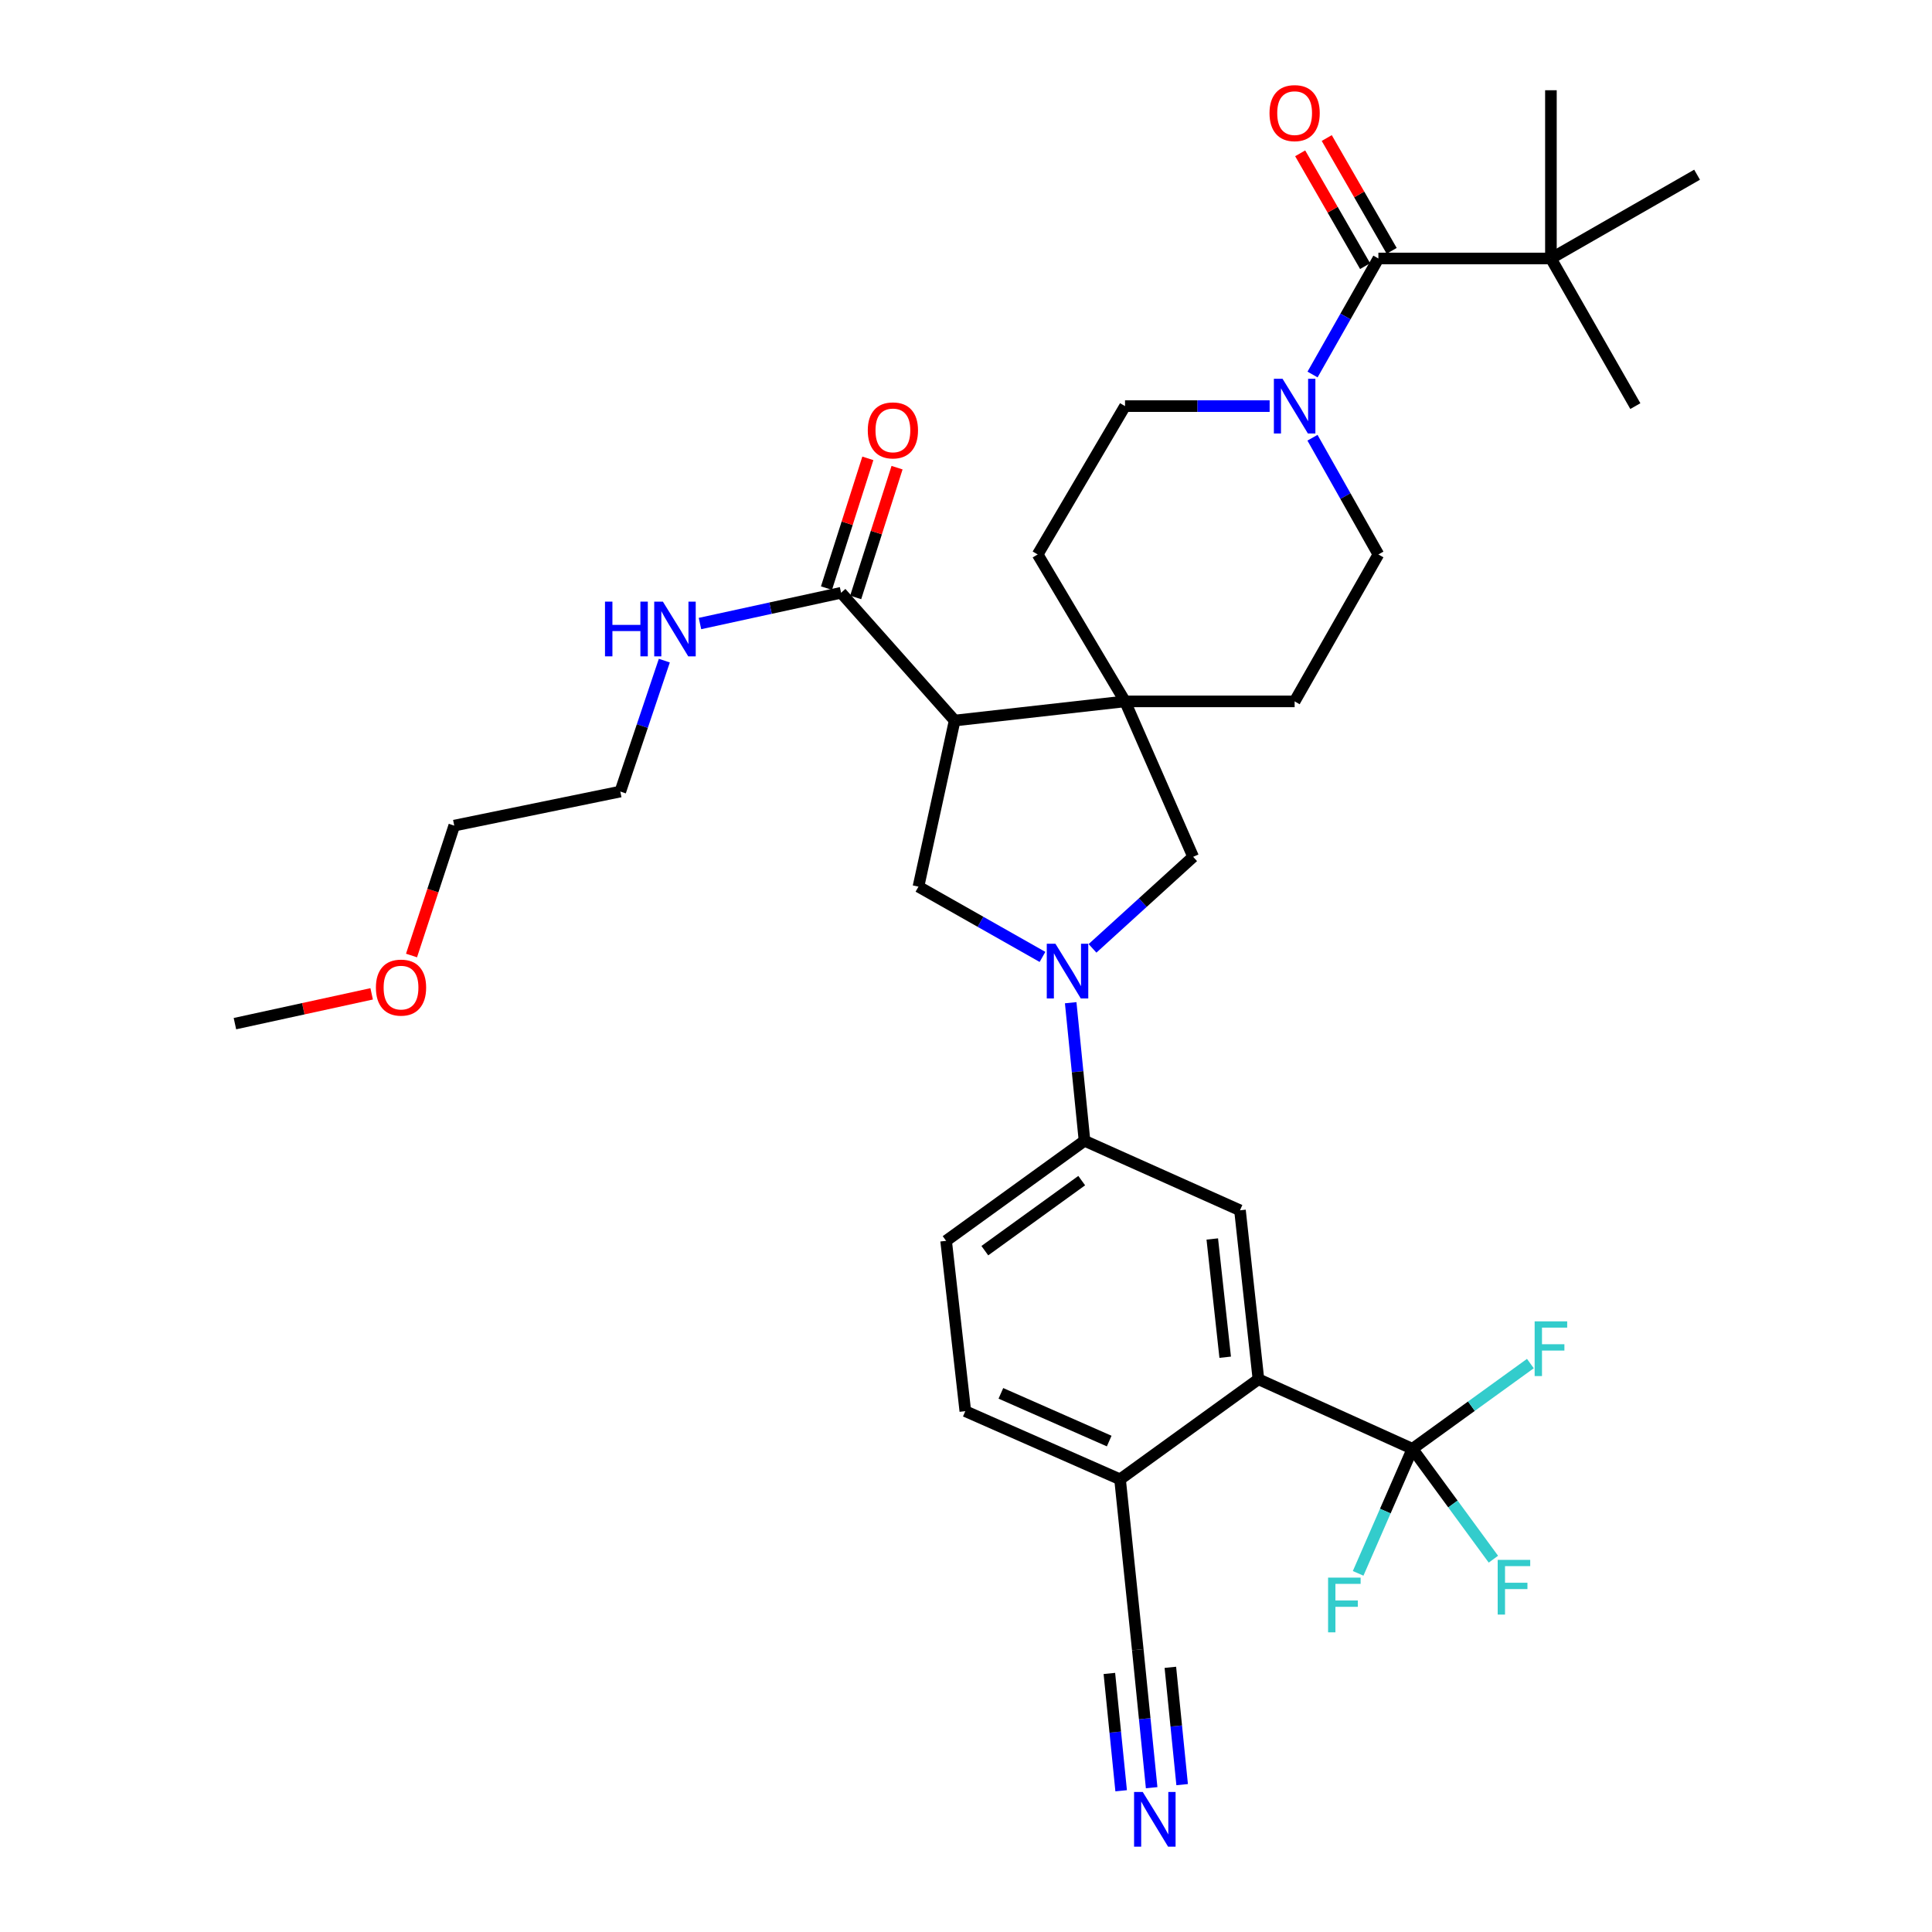 <?xml version='1.0' encoding='iso-8859-1'?>
<svg version='1.1' baseProfile='full'
              xmlns='http://www.w3.org/2000/svg'
                      xmlns:rdkit='http://www.rdkit.org/xml'
                      xmlns:xlink='http://www.w3.org/1999/xlink'
                  xml:space='preserve'
width='1000px' height='1000px' viewBox='0 0 1000 1000'>
<!-- END OF HEADER -->
<rect style='opacity:1.0;fill:#FFFFFF;stroke:none' width='1000' height='1000' x='0' y='0'> </rect>
<path class='bond-1' d='M 494.13,372.952 L 582.312,363.036' style='fill:none;fill-rule:evenodd;stroke:#000000;stroke-width:6px;stroke-linecap:butt;stroke-linejoin:miter;stroke-opacity:1' />
<path class='bond-4' d='M 494.13,372.952 L 475.392,458.93' style='fill:none;fill-rule:evenodd;stroke:#000000;stroke-width:6px;stroke-linecap:butt;stroke-linejoin:miter;stroke-opacity:1' />
<path class='bond-7' d='M 494.13,372.952 L 435.342,306.822' style='fill:none;fill-rule:evenodd;stroke:#000000;stroke-width:6px;stroke-linecap:butt;stroke-linejoin:miter;stroke-opacity:1' />
<path class='bond-0' d='M 539.591,495.298 L 507.491,477.114' style='fill:none;fill-rule:evenodd;stroke:#0000FF;stroke-width:6px;stroke-linecap:butt;stroke-linejoin:miter;stroke-opacity:1' />
<path class='bond-0' d='M 507.491,477.114 L 475.392,458.93' style='fill:none;fill-rule:evenodd;stroke:#000000;stroke-width:6px;stroke-linecap:butt;stroke-linejoin:miter;stroke-opacity:1' />
<path class='bond-8' d='M 554.187,519.004 L 557.765,554.731' style='fill:none;fill-rule:evenodd;stroke:#0000FF;stroke-width:6px;stroke-linecap:butt;stroke-linejoin:miter;stroke-opacity:1' />
<path class='bond-8' d='M 557.765,554.731 L 561.344,590.458' style='fill:none;fill-rule:evenodd;stroke:#000000;stroke-width:6px;stroke-linecap:butt;stroke-linejoin:miter;stroke-opacity:1' />
<path class='bond-34' d='M 565.485,490.868 L 591.526,467.178' style='fill:none;fill-rule:evenodd;stroke:#0000FF;stroke-width:6px;stroke-linecap:butt;stroke-linejoin:miter;stroke-opacity:1' />
<path class='bond-34' d='M 591.526,467.178 L 617.567,443.488' style='fill:none;fill-rule:evenodd;stroke:#000000;stroke-width:6px;stroke-linecap:butt;stroke-linejoin:miter;stroke-opacity:1' />
<path class='bond-9' d='M 582.312,363.036 L 617.567,443.488' style='fill:none;fill-rule:evenodd;stroke:#000000;stroke-width:6px;stroke-linecap:butt;stroke-linejoin:miter;stroke-opacity:1' />
<path class='bond-15' d='M 582.312,363.036 L 670.097,363.036' style='fill:none;fill-rule:evenodd;stroke:#000000;stroke-width:6px;stroke-linecap:butt;stroke-linejoin:miter;stroke-opacity:1' />
<path class='bond-16' d='M 582.312,363.036 L 537.097,286.982' style='fill:none;fill-rule:evenodd;stroke:#000000;stroke-width:6px;stroke-linecap:butt;stroke-linejoin:miter;stroke-opacity:1' />
<path class='bond-2' d='M 731.088,749.908 L 651.359,713.895' style='fill:none;fill-rule:evenodd;stroke:#000000;stroke-width:6px;stroke-linecap:butt;stroke-linejoin:miter;stroke-opacity:1' />
<path class='bond-23' d='M 731.088,749.908 L 717.03,782.137' style='fill:none;fill-rule:evenodd;stroke:#000000;stroke-width:6px;stroke-linecap:butt;stroke-linejoin:miter;stroke-opacity:1' />
<path class='bond-23' d='M 717.03,782.137 L 702.972,814.366' style='fill:none;fill-rule:evenodd;stroke:#33CCCC;stroke-width:6px;stroke-linecap:butt;stroke-linejoin:miter;stroke-opacity:1' />
<path class='bond-24' d='M 731.088,749.908 L 761.605,727.843' style='fill:none;fill-rule:evenodd;stroke:#000000;stroke-width:6px;stroke-linecap:butt;stroke-linejoin:miter;stroke-opacity:1' />
<path class='bond-24' d='M 761.605,727.843 L 792.122,705.778' style='fill:none;fill-rule:evenodd;stroke:#33CCCC;stroke-width:6px;stroke-linecap:butt;stroke-linejoin:miter;stroke-opacity:1' />
<path class='bond-25' d='M 731.088,749.908 L 752.033,778.471' style='fill:none;fill-rule:evenodd;stroke:#000000;stroke-width:6px;stroke-linecap:butt;stroke-linejoin:miter;stroke-opacity:1' />
<path class='bond-25' d='M 752.033,778.471 L 772.978,807.035' style='fill:none;fill-rule:evenodd;stroke:#33CCCC;stroke-width:6px;stroke-linecap:butt;stroke-linejoin:miter;stroke-opacity:1' />
<path class='bond-3' d='M 713.452,133.79 L 696.415,163.819' style='fill:none;fill-rule:evenodd;stroke:#000000;stroke-width:6px;stroke-linecap:butt;stroke-linejoin:miter;stroke-opacity:1' />
<path class='bond-3' d='M 696.415,163.819 L 679.377,193.849' style='fill:none;fill-rule:evenodd;stroke:#0000FF;stroke-width:6px;stroke-linecap:butt;stroke-linejoin:miter;stroke-opacity:1' />
<path class='bond-13' d='M 713.452,133.79 L 802.753,133.79' style='fill:none;fill-rule:evenodd;stroke:#000000;stroke-width:6px;stroke-linecap:butt;stroke-linejoin:miter;stroke-opacity:1' />
<path class='bond-19' d='M 720.327,129.833 L 703.523,100.638' style='fill:none;fill-rule:evenodd;stroke:#000000;stroke-width:6px;stroke-linecap:butt;stroke-linejoin:miter;stroke-opacity:1' />
<path class='bond-19' d='M 703.523,100.638 L 686.718,71.443' style='fill:none;fill-rule:evenodd;stroke:#FF0000;stroke-width:6px;stroke-linecap:butt;stroke-linejoin:miter;stroke-opacity:1' />
<path class='bond-19' d='M 706.577,137.747 L 689.773,108.552' style='fill:none;fill-rule:evenodd;stroke:#000000;stroke-width:6px;stroke-linecap:butt;stroke-linejoin:miter;stroke-opacity:1' />
<path class='bond-19' d='M 689.773,108.552 L 672.969,79.357' style='fill:none;fill-rule:evenodd;stroke:#FF0000;stroke-width:6px;stroke-linecap:butt;stroke-linejoin:miter;stroke-opacity:1' />
<path class='bond-5' d='M 657.162,210.205 L 619.737,210.205' style='fill:none;fill-rule:evenodd;stroke:#0000FF;stroke-width:6px;stroke-linecap:butt;stroke-linejoin:miter;stroke-opacity:1' />
<path class='bond-5' d='M 619.737,210.205 L 582.312,210.205' style='fill:none;fill-rule:evenodd;stroke:#000000;stroke-width:6px;stroke-linecap:butt;stroke-linejoin:miter;stroke-opacity:1' />
<path class='bond-35' d='M 679.338,226.569 L 696.395,256.776' style='fill:none;fill-rule:evenodd;stroke:#0000FF;stroke-width:6px;stroke-linecap:butt;stroke-linejoin:miter;stroke-opacity:1' />
<path class='bond-35' d='M 696.395,256.776 L 713.452,286.982' style='fill:none;fill-rule:evenodd;stroke:#000000;stroke-width:6px;stroke-linecap:butt;stroke-linejoin:miter;stroke-opacity:1' />
<path class='bond-6' d='M 651.359,713.895 L 641.814,626.453' style='fill:none;fill-rule:evenodd;stroke:#000000;stroke-width:6px;stroke-linecap:butt;stroke-linejoin:miter;stroke-opacity:1' />
<path class='bond-6' d='M 634.156,702.5 L 627.474,641.291' style='fill:none;fill-rule:evenodd;stroke:#000000;stroke-width:6px;stroke-linecap:butt;stroke-linejoin:miter;stroke-opacity:1' />
<path class='bond-36' d='M 651.359,713.895 L 579.738,765.702' style='fill:none;fill-rule:evenodd;stroke:#000000;stroke-width:6px;stroke-linecap:butt;stroke-linejoin:miter;stroke-opacity:1' />
<path class='bond-20' d='M 442.9,309.231 L 453.606,275.647' style='fill:none;fill-rule:evenodd;stroke:#000000;stroke-width:6px;stroke-linecap:butt;stroke-linejoin:miter;stroke-opacity:1' />
<path class='bond-20' d='M 453.606,275.647 L 464.311,242.062' style='fill:none;fill-rule:evenodd;stroke:#FF0000;stroke-width:6px;stroke-linecap:butt;stroke-linejoin:miter;stroke-opacity:1' />
<path class='bond-20' d='M 427.784,304.413 L 438.49,270.828' style='fill:none;fill-rule:evenodd;stroke:#000000;stroke-width:6px;stroke-linecap:butt;stroke-linejoin:miter;stroke-opacity:1' />
<path class='bond-20' d='M 438.49,270.828 L 449.196,237.244' style='fill:none;fill-rule:evenodd;stroke:#FF0000;stroke-width:6px;stroke-linecap:butt;stroke-linejoin:miter;stroke-opacity:1' />
<path class='bond-26' d='M 435.342,306.822 L 398.823,314.781' style='fill:none;fill-rule:evenodd;stroke:#000000;stroke-width:6px;stroke-linecap:butt;stroke-linejoin:miter;stroke-opacity:1' />
<path class='bond-26' d='M 398.823,314.781 L 362.304,322.74' style='fill:none;fill-rule:evenodd;stroke:#0000FF;stroke-width:6px;stroke-linecap:butt;stroke-linejoin:miter;stroke-opacity:1' />
<path class='bond-10' d='M 561.344,590.458 L 641.814,626.453' style='fill:none;fill-rule:evenodd;stroke:#000000;stroke-width:6px;stroke-linecap:butt;stroke-linejoin:miter;stroke-opacity:1' />
<path class='bond-21' d='M 561.344,590.458 L 489.706,642.257' style='fill:none;fill-rule:evenodd;stroke:#000000;stroke-width:6px;stroke-linecap:butt;stroke-linejoin:miter;stroke-opacity:1' />
<path class='bond-21' d='M 559.894,611.084 L 509.747,647.343' style='fill:none;fill-rule:evenodd;stroke:#000000;stroke-width:6px;stroke-linecap:butt;stroke-linejoin:miter;stroke-opacity:1' />
<path class='bond-11' d='M 596.091,925.312 L 592.502,889.594' style='fill:none;fill-rule:evenodd;stroke:#0000FF;stroke-width:6px;stroke-linecap:butt;stroke-linejoin:miter;stroke-opacity:1' />
<path class='bond-11' d='M 592.502,889.594 L 588.913,853.875' style='fill:none;fill-rule:evenodd;stroke:#000000;stroke-width:6px;stroke-linecap:butt;stroke-linejoin:miter;stroke-opacity:1' />
<path class='bond-11' d='M 611.877,923.726 L 608.826,893.365' style='fill:none;fill-rule:evenodd;stroke:#0000FF;stroke-width:6px;stroke-linecap:butt;stroke-linejoin:miter;stroke-opacity:1' />
<path class='bond-11' d='M 608.826,893.365 L 605.775,863.005' style='fill:none;fill-rule:evenodd;stroke:#000000;stroke-width:6px;stroke-linecap:butt;stroke-linejoin:miter;stroke-opacity:1' />
<path class='bond-11' d='M 580.306,926.898 L 577.255,896.538' style='fill:none;fill-rule:evenodd;stroke:#0000FF;stroke-width:6px;stroke-linecap:butt;stroke-linejoin:miter;stroke-opacity:1' />
<path class='bond-11' d='M 577.255,896.538 L 574.205,866.177' style='fill:none;fill-rule:evenodd;stroke:#000000;stroke-width:6px;stroke-linecap:butt;stroke-linejoin:miter;stroke-opacity:1' />
<path class='bond-12' d='M 588.913,853.875 L 579.738,765.702' style='fill:none;fill-rule:evenodd;stroke:#000000;stroke-width:6px;stroke-linecap:butt;stroke-linejoin:miter;stroke-opacity:1' />
<path class='bond-28' d='M 802.753,133.79 L 878.402,90.426' style='fill:none;fill-rule:evenodd;stroke:#000000;stroke-width:6px;stroke-linecap:butt;stroke-linejoin:miter;stroke-opacity:1' />
<path class='bond-29' d='M 802.753,133.79 L 802.753,46.709' style='fill:none;fill-rule:evenodd;stroke:#000000;stroke-width:6px;stroke-linecap:butt;stroke-linejoin:miter;stroke-opacity:1' />
<path class='bond-30' d='M 802.753,133.79 L 846.452,210.205' style='fill:none;fill-rule:evenodd;stroke:#000000;stroke-width:6px;stroke-linecap:butt;stroke-linejoin:miter;stroke-opacity:1' />
<path class='bond-14' d='M 579.738,765.702 L 499.647,730.421' style='fill:none;fill-rule:evenodd;stroke:#000000;stroke-width:6px;stroke-linecap:butt;stroke-linejoin:miter;stroke-opacity:1' />
<path class='bond-14' d='M 574.12,745.892 L 518.057,721.195' style='fill:none;fill-rule:evenodd;stroke:#000000;stroke-width:6px;stroke-linecap:butt;stroke-linejoin:miter;stroke-opacity:1' />
<path class='bond-18' d='M 670.097,363.036 L 713.452,286.982' style='fill:none;fill-rule:evenodd;stroke:#000000;stroke-width:6px;stroke-linecap:butt;stroke-linejoin:miter;stroke-opacity:1' />
<path class='bond-17' d='M 537.097,286.982 L 582.312,210.205' style='fill:none;fill-rule:evenodd;stroke:#000000;stroke-width:6px;stroke-linecap:butt;stroke-linejoin:miter;stroke-opacity:1' />
<path class='bond-22' d='M 489.706,642.257 L 499.647,730.421' style='fill:none;fill-rule:evenodd;stroke:#000000;stroke-width:6px;stroke-linecap:butt;stroke-linejoin:miter;stroke-opacity:1' />
<path class='bond-31' d='M 343.856,341.939 L 332.464,375.822' style='fill:none;fill-rule:evenodd;stroke:#0000FF;stroke-width:6px;stroke-linecap:butt;stroke-linejoin:miter;stroke-opacity:1' />
<path class='bond-31' d='M 332.464,375.822 L 321.071,409.705' style='fill:none;fill-rule:evenodd;stroke:#000000;stroke-width:6px;stroke-linecap:butt;stroke-linejoin:miter;stroke-opacity:1' />
<path class='bond-27' d='M 213.003,494.574 L 224.061,460.953' style='fill:none;fill-rule:evenodd;stroke:#FF0000;stroke-width:6px;stroke-linecap:butt;stroke-linejoin:miter;stroke-opacity:1' />
<path class='bond-27' d='M 224.061,460.953 L 235.12,427.333' style='fill:none;fill-rule:evenodd;stroke:#000000;stroke-width:6px;stroke-linecap:butt;stroke-linejoin:miter;stroke-opacity:1' />
<path class='bond-33' d='M 192.368,514.412 L 156.983,522.124' style='fill:none;fill-rule:evenodd;stroke:#FF0000;stroke-width:6px;stroke-linecap:butt;stroke-linejoin:miter;stroke-opacity:1' />
<path class='bond-33' d='M 156.983,522.124 L 121.598,529.837' style='fill:none;fill-rule:evenodd;stroke:#000000;stroke-width:6px;stroke-linecap:butt;stroke-linejoin:miter;stroke-opacity:1' />
<path class='bond-32' d='M 321.071,409.705 L 235.12,427.333' style='fill:none;fill-rule:evenodd;stroke:#000000;stroke-width:6px;stroke-linecap:butt;stroke-linejoin:miter;stroke-opacity:1' />
<path  class='atom-1' d='M 546.288 488.478
L 555.568 503.478
Q 556.488 504.958, 557.968 507.638
Q 559.448 510.318, 559.528 510.478
L 559.528 488.478
L 563.288 488.478
L 563.288 516.798
L 559.408 516.798
L 549.448 500.398
Q 548.288 498.478, 547.048 496.278
Q 545.848 494.078, 545.488 493.398
L 545.488 516.798
L 541.808 516.798
L 541.808 488.478
L 546.288 488.478
' fill='#0000FF'/>
<path  class='atom-6' d='M 663.837 196.045
L 673.117 211.045
Q 674.037 212.525, 675.517 215.205
Q 676.997 217.885, 677.077 218.045
L 677.077 196.045
L 680.837 196.045
L 680.837 224.365
L 676.957 224.365
L 666.997 207.965
Q 665.837 206.045, 664.597 203.845
Q 663.397 201.645, 663.037 200.965
L 663.037 224.365
L 659.357 224.365
L 659.357 196.045
L 663.837 196.045
' fill='#0000FF'/>
<path  class='atom-12' d='M 591.476 927.518
L 600.756 942.518
Q 601.676 943.998, 603.156 946.678
Q 604.636 949.358, 604.716 949.518
L 604.716 927.518
L 608.476 927.518
L 608.476 955.838
L 604.596 955.838
L 594.636 939.438
Q 593.476 937.518, 592.236 935.318
Q 591.036 933.118, 590.676 932.438
L 590.676 955.838
L 586.996 955.838
L 586.996 927.518
L 591.476 927.518
' fill='#0000FF'/>
<path  class='atom-20' d='M 657.097 58.547
Q 657.097 51.747, 660.457 47.947
Q 663.817 44.147, 670.097 44.147
Q 676.377 44.147, 679.737 47.947
Q 683.097 51.747, 683.097 58.547
Q 683.097 65.427, 679.697 69.347
Q 676.297 73.227, 670.097 73.227
Q 663.857 73.227, 660.457 69.347
Q 657.097 65.467, 657.097 58.547
M 670.097 70.027
Q 674.417 70.027, 676.737 67.147
Q 679.097 64.227, 679.097 58.547
Q 679.097 52.987, 676.737 50.187
Q 674.417 47.347, 670.097 47.347
Q 665.777 47.347, 663.417 50.147
Q 661.097 52.947, 661.097 58.547
Q 661.097 64.267, 663.417 67.147
Q 665.777 70.027, 670.097 70.027
' fill='#FF0000'/>
<path  class='atom-21' d='M 449.162 222.765
Q 449.162 215.965, 452.522 212.165
Q 455.882 208.365, 462.162 208.365
Q 468.442 208.365, 471.802 212.165
Q 475.162 215.965, 475.162 222.765
Q 475.162 229.645, 471.762 233.565
Q 468.362 237.445, 462.162 237.445
Q 455.922 237.445, 452.522 233.565
Q 449.162 229.685, 449.162 222.765
M 462.162 234.245
Q 466.482 234.245, 468.802 231.365
Q 471.162 228.445, 471.162 222.765
Q 471.162 217.205, 468.802 214.405
Q 466.482 211.565, 462.162 211.565
Q 457.842 211.565, 455.482 214.365
Q 453.162 217.165, 453.162 222.765
Q 453.162 228.485, 455.482 231.365
Q 457.842 234.245, 462.162 234.245
' fill='#FF0000'/>
<path  class='atom-24' d='M 687.413 816.57
L 704.253 816.57
L 704.253 819.81
L 691.213 819.81
L 691.213 828.41
L 702.813 828.41
L 702.813 831.69
L 691.213 831.69
L 691.213 844.89
L 687.413 844.89
L 687.413 816.57
' fill='#33CCCC'/>
<path  class='atom-25' d='M 794.333 683.932
L 811.173 683.932
L 811.173 687.172
L 798.133 687.172
L 798.133 695.772
L 809.733 695.772
L 809.733 699.052
L 798.133 699.052
L 798.133 712.252
L 794.333 712.252
L 794.333 683.932
' fill='#33CCCC'/>
<path  class='atom-26' d='M 775.199 807.386
L 792.039 807.386
L 792.039 810.626
L 778.999 810.626
L 778.999 819.226
L 790.599 819.226
L 790.599 822.506
L 778.999 822.506
L 778.999 835.706
L 775.199 835.706
L 775.199 807.386
' fill='#33CCCC'/>
<path  class='atom-27' d='M 313.144 311.4
L 316.984 311.4
L 316.984 323.44
L 331.464 323.44
L 331.464 311.4
L 335.304 311.4
L 335.304 339.72
L 331.464 339.72
L 331.464 326.64
L 316.984 326.64
L 316.984 339.72
L 313.144 339.72
L 313.144 311.4
' fill='#0000FF'/>
<path  class='atom-27' d='M 343.104 311.4
L 352.384 326.4
Q 353.304 327.88, 354.784 330.56
Q 356.264 333.24, 356.344 333.4
L 356.344 311.4
L 360.104 311.4
L 360.104 339.72
L 356.224 339.72
L 346.264 323.32
Q 345.104 321.4, 343.864 319.2
Q 342.664 317, 342.304 316.32
L 342.304 339.72
L 338.624 339.72
L 338.624 311.4
L 343.104 311.4
' fill='#0000FF'/>
<path  class='atom-28' d='M 194.568 511.179
Q 194.568 504.379, 197.928 500.579
Q 201.288 496.779, 207.568 496.779
Q 213.848 496.779, 217.208 500.579
Q 220.568 504.379, 220.568 511.179
Q 220.568 518.059, 217.168 521.979
Q 213.768 525.859, 207.568 525.859
Q 201.328 525.859, 197.928 521.979
Q 194.568 518.099, 194.568 511.179
M 207.568 522.659
Q 211.888 522.659, 214.208 519.779
Q 216.568 516.859, 216.568 511.179
Q 216.568 505.619, 214.208 502.819
Q 211.888 499.979, 207.568 499.979
Q 203.248 499.979, 200.888 502.779
Q 198.568 505.579, 198.568 511.179
Q 198.568 516.899, 200.888 519.779
Q 203.248 522.659, 207.568 522.659
' fill='#FF0000'/>
</svg>

